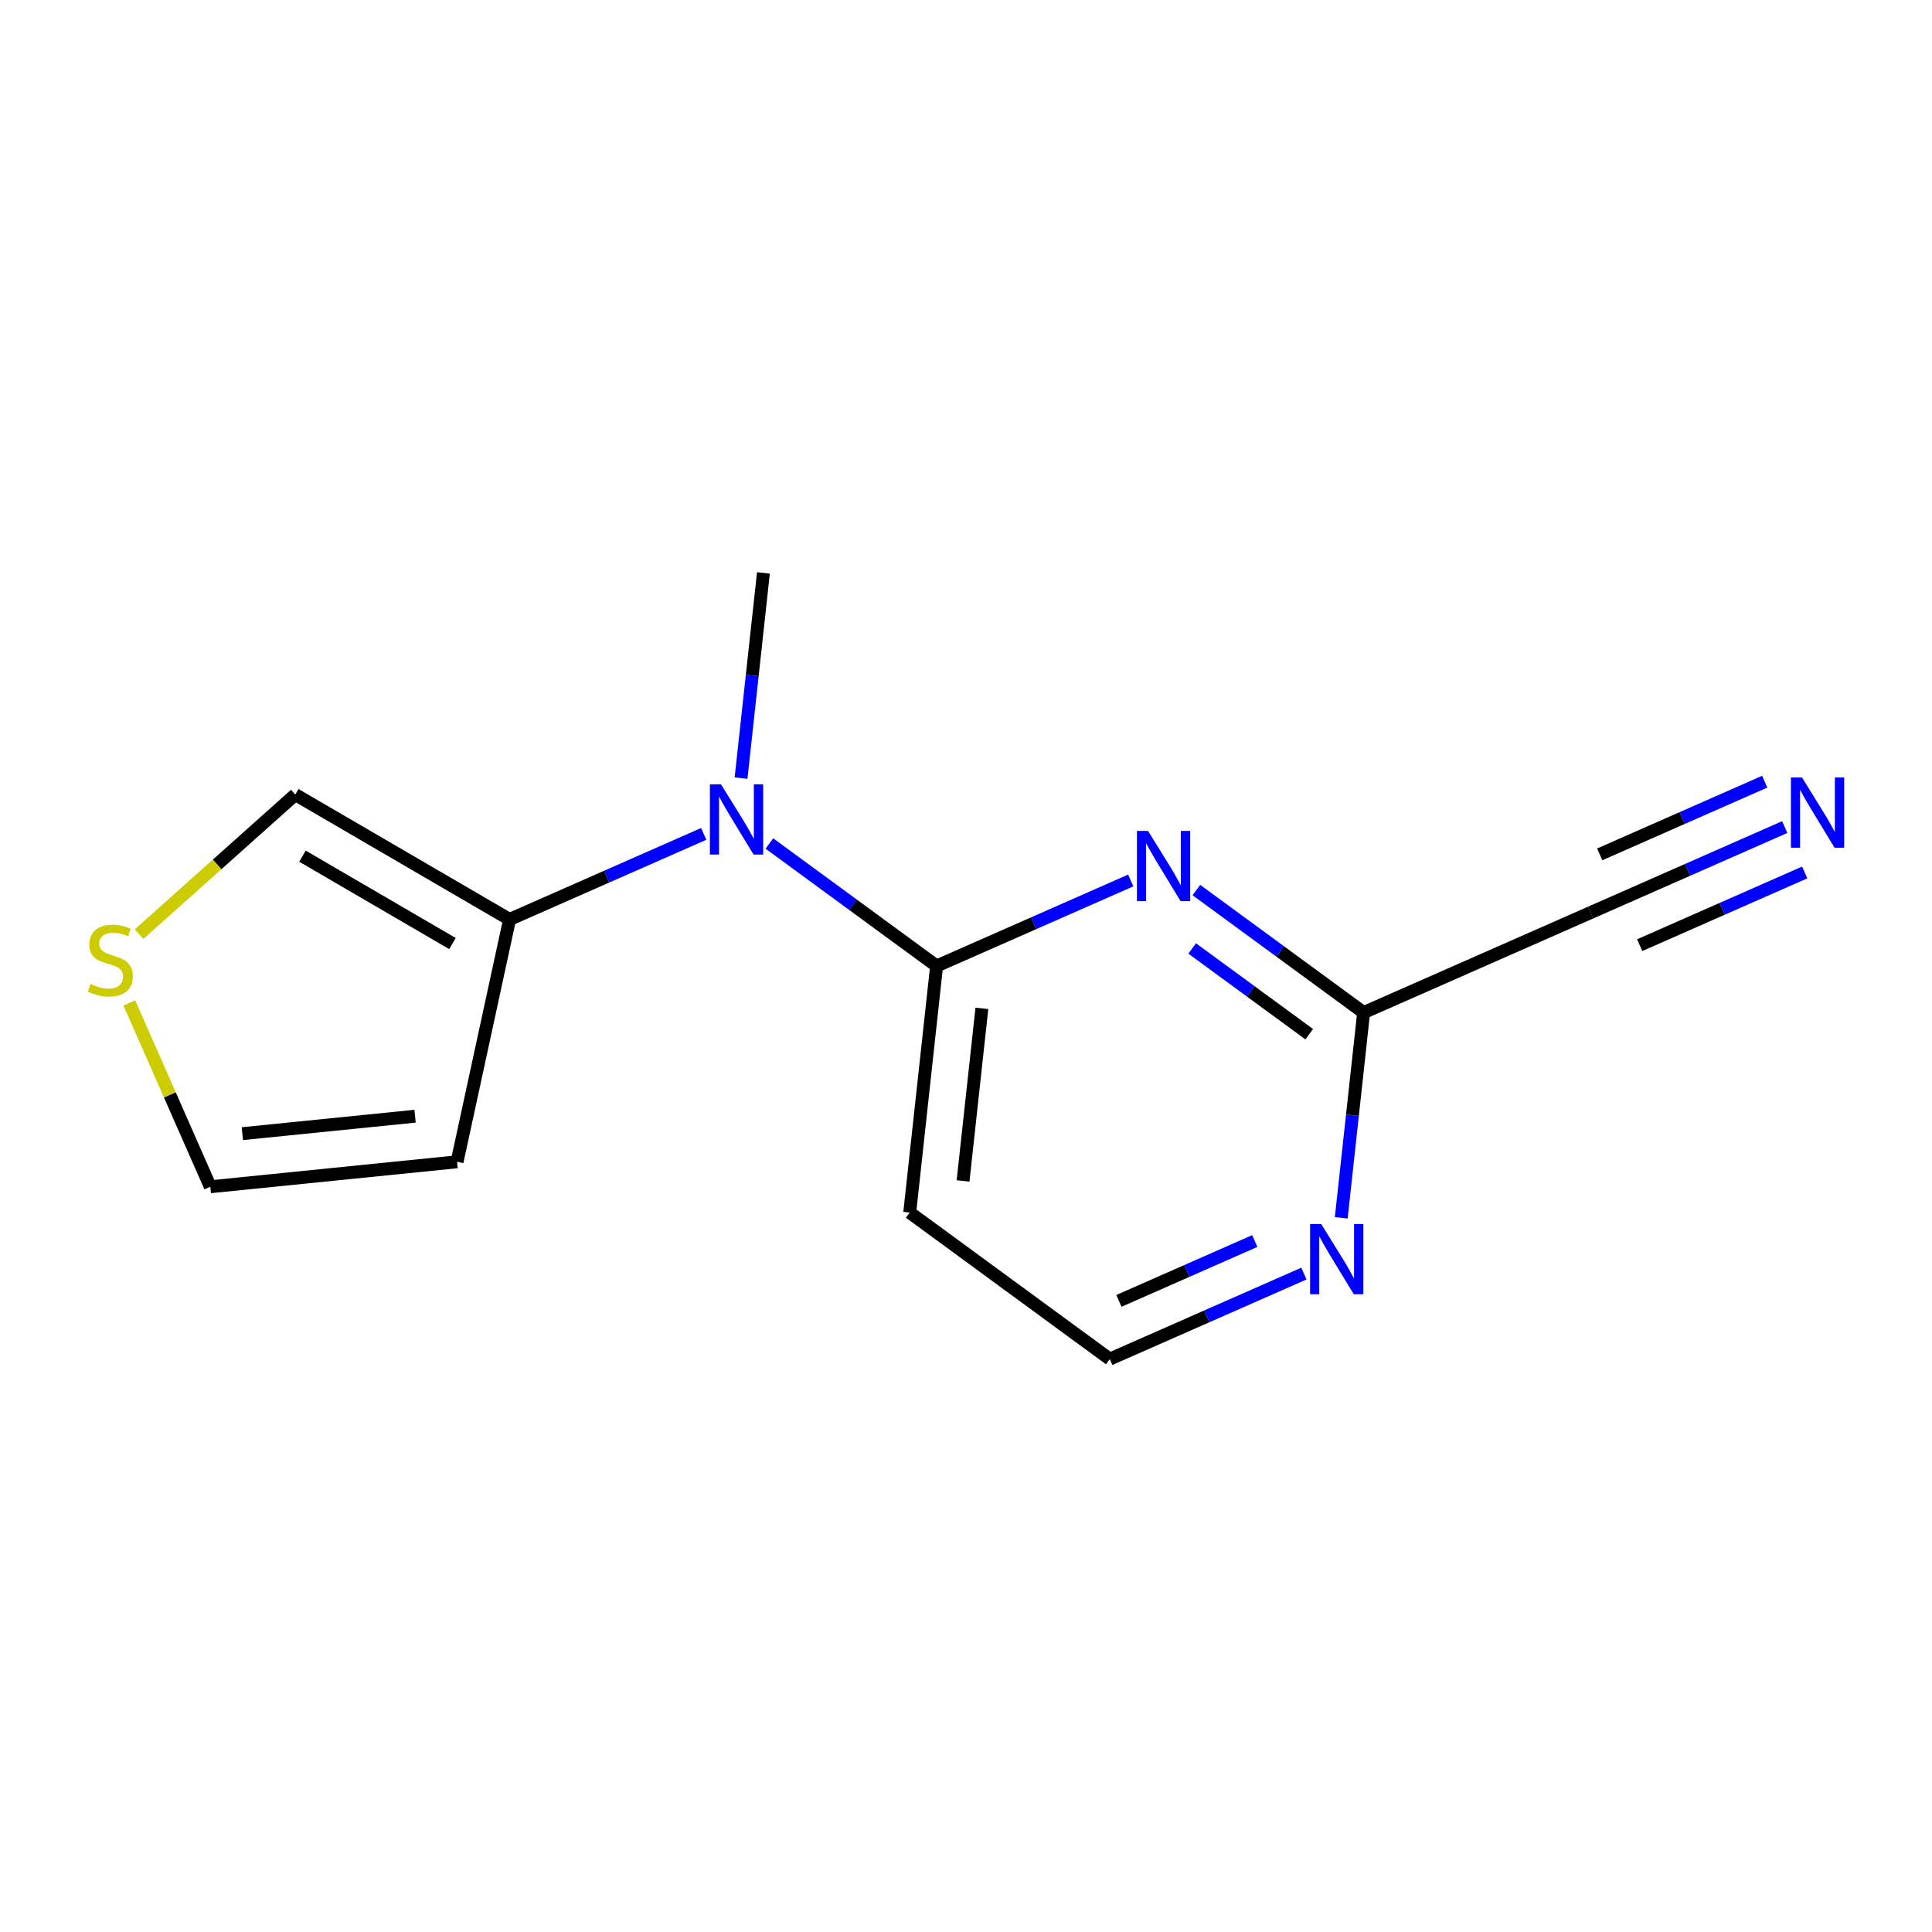 <?xml version='1.0' encoding='iso-8859-1'?>
<svg version='1.1' baseProfile='full'
              xmlns='http://www.w3.org/2000/svg'
                      xmlns:rdkit='http://www.rdkit.org/xml'
                      xmlns:xlink='http://www.w3.org/1999/xlink'
                  xml:space='preserve'
width='300px' height='300px' viewBox='0 0 300 300'>
<!-- END OF HEADER -->
<rect style='opacity:1.0;fill:#FFFFFF;stroke:none' width='300' height='300' x='0' y='0'> </rect>
<rect style='opacity:1.0;fill:#FFFFFF;stroke:none' width='300' height='300' x='0' y='0'> </rect>
<path class='bond-0 atom-0 atom-1' d='M 118.545,88.959 L 116.807,104.893' style='fill:none;fill-rule:evenodd;stroke:#000000;stroke-width:2.0px;stroke-linecap:butt;stroke-linejoin:miter;stroke-opacity:1' />
<path class='bond-0 atom-0 atom-1' d='M 116.807,104.893 L 115.069,120.826' style='fill:none;fill-rule:evenodd;stroke:#0000FF;stroke-width:2.0px;stroke-linecap:butt;stroke-linejoin:miter;stroke-opacity:1' />
<path class='bond-1 atom-1 atom-2' d='M 109.271,129.488 L 94.199,136.128' style='fill:none;fill-rule:evenodd;stroke:#0000FF;stroke-width:2.0px;stroke-linecap:butt;stroke-linejoin:miter;stroke-opacity:1' />
<path class='bond-1 atom-1 atom-2' d='M 94.199,136.128 L 79.127,142.768' style='fill:none;fill-rule:evenodd;stroke:#000000;stroke-width:2.0px;stroke-linecap:butt;stroke-linejoin:miter;stroke-opacity:1' />
<path class='bond-6 atom-1 atom-7' d='M 119.468,130.977 L 132.452,140.489' style='fill:none;fill-rule:evenodd;stroke:#0000FF;stroke-width:2.0px;stroke-linecap:butt;stroke-linejoin:miter;stroke-opacity:1' />
<path class='bond-6 atom-1 atom-7' d='M 132.452,140.489 L 145.436,150' style='fill:none;fill-rule:evenodd;stroke:#000000;stroke-width:2.0px;stroke-linecap:butt;stroke-linejoin:miter;stroke-opacity:1' />
<path class='bond-2 atom-2 atom-3' d='M 79.127,142.768 L 70.973,180.404' style='fill:none;fill-rule:evenodd;stroke:#000000;stroke-width:2.0px;stroke-linecap:butt;stroke-linejoin:miter;stroke-opacity:1' />
<path class='bond-14 atom-6 atom-2' d='M 45.852,123.382 L 79.127,142.768' style='fill:none;fill-rule:evenodd;stroke:#000000;stroke-width:2.0px;stroke-linecap:butt;stroke-linejoin:miter;stroke-opacity:1' />
<path class='bond-14 atom-6 atom-2' d='M 46.967,132.945 L 70.259,146.515' style='fill:none;fill-rule:evenodd;stroke:#000000;stroke-width:2.0px;stroke-linecap:butt;stroke-linejoin:miter;stroke-opacity:1' />
<path class='bond-3 atom-3 atom-4' d='M 70.973,180.404 L 32.658,184.28' style='fill:none;fill-rule:evenodd;stroke:#000000;stroke-width:2.0px;stroke-linecap:butt;stroke-linejoin:miter;stroke-opacity:1' />
<path class='bond-3 atom-3 atom-4' d='M 64.451,173.323 L 37.631,176.035' style='fill:none;fill-rule:evenodd;stroke:#000000;stroke-width:2.0px;stroke-linecap:butt;stroke-linejoin:miter;stroke-opacity:1' />
<path class='bond-4 atom-4 atom-5' d='M 32.658,184.28 L 26.37,170.005' style='fill:none;fill-rule:evenodd;stroke:#000000;stroke-width:2.0px;stroke-linecap:butt;stroke-linejoin:miter;stroke-opacity:1' />
<path class='bond-4 atom-4 atom-5' d='M 26.37,170.005 L 20.082,155.731' style='fill:none;fill-rule:evenodd;stroke:#CCCC00;stroke-width:2.0px;stroke-linecap:butt;stroke-linejoin:miter;stroke-opacity:1' />
<path class='bond-5 atom-5 atom-6' d='M 21.593,145.054 L 33.722,134.218' style='fill:none;fill-rule:evenodd;stroke:#CCCC00;stroke-width:2.0px;stroke-linecap:butt;stroke-linejoin:miter;stroke-opacity:1' />
<path class='bond-5 atom-5 atom-6' d='M 33.722,134.218 L 45.852,123.382' style='fill:none;fill-rule:evenodd;stroke:#000000;stroke-width:2.0px;stroke-linecap:butt;stroke-linejoin:miter;stroke-opacity:1' />
<path class='bond-7 atom-7 atom-8' d='M 145.436,150 L 141.26,188.283' style='fill:none;fill-rule:evenodd;stroke:#000000;stroke-width:2.0px;stroke-linecap:butt;stroke-linejoin:miter;stroke-opacity:1' />
<path class='bond-7 atom-7 atom-8' d='M 152.466,156.578 L 149.543,183.376' style='fill:none;fill-rule:evenodd;stroke:#000000;stroke-width:2.0px;stroke-linecap:butt;stroke-linejoin:miter;stroke-opacity:1' />
<path class='bond-15 atom-14 atom-7' d='M 175.579,136.721 L 160.507,143.36' style='fill:none;fill-rule:evenodd;stroke:#0000FF;stroke-width:2.0px;stroke-linecap:butt;stroke-linejoin:miter;stroke-opacity:1' />
<path class='bond-15 atom-14 atom-7' d='M 160.507,143.36 L 145.436,150' style='fill:none;fill-rule:evenodd;stroke:#000000;stroke-width:2.0px;stroke-linecap:butt;stroke-linejoin:miter;stroke-opacity:1' />
<path class='bond-8 atom-8 atom-9' d='M 141.26,188.283 L 172.326,211.041' style='fill:none;fill-rule:evenodd;stroke:#000000;stroke-width:2.0px;stroke-linecap:butt;stroke-linejoin:miter;stroke-opacity:1' />
<path class='bond-9 atom-9 atom-10' d='M 172.326,211.041 L 187.398,204.401' style='fill:none;fill-rule:evenodd;stroke:#000000;stroke-width:2.0px;stroke-linecap:butt;stroke-linejoin:miter;stroke-opacity:1' />
<path class='bond-9 atom-9 atom-10' d='M 187.398,204.401 L 202.469,197.762' style='fill:none;fill-rule:evenodd;stroke:#0000FF;stroke-width:2.0px;stroke-linecap:butt;stroke-linejoin:miter;stroke-opacity:1' />
<path class='bond-9 atom-9 atom-10' d='M 173.743,202.001 L 184.293,197.353' style='fill:none;fill-rule:evenodd;stroke:#000000;stroke-width:2.0px;stroke-linecap:butt;stroke-linejoin:miter;stroke-opacity:1' />
<path class='bond-9 atom-9 atom-10' d='M 184.293,197.353 L 194.843,192.705' style='fill:none;fill-rule:evenodd;stroke:#0000FF;stroke-width:2.0px;stroke-linecap:butt;stroke-linejoin:miter;stroke-opacity:1' />
<path class='bond-10 atom-10 atom-11' d='M 208.268,189.1 L 210.006,173.166' style='fill:none;fill-rule:evenodd;stroke:#0000FF;stroke-width:2.0px;stroke-linecap:butt;stroke-linejoin:miter;stroke-opacity:1' />
<path class='bond-10 atom-10 atom-11' d='M 210.006,173.166 L 211.744,157.232' style='fill:none;fill-rule:evenodd;stroke:#000000;stroke-width:2.0px;stroke-linecap:butt;stroke-linejoin:miter;stroke-opacity:1' />
<path class='bond-11 atom-11 atom-12' d='M 211.744,157.232 L 246.986,141.707' style='fill:none;fill-rule:evenodd;stroke:#000000;stroke-width:2.0px;stroke-linecap:butt;stroke-linejoin:miter;stroke-opacity:1' />
<path class='bond-13 atom-11 atom-14' d='M 211.744,157.232 L 198.76,147.721' style='fill:none;fill-rule:evenodd;stroke:#000000;stroke-width:2.0px;stroke-linecap:butt;stroke-linejoin:miter;stroke-opacity:1' />
<path class='bond-13 atom-11 atom-14' d='M 198.76,147.721 L 185.776,138.21' style='fill:none;fill-rule:evenodd;stroke:#0000FF;stroke-width:2.0px;stroke-linecap:butt;stroke-linejoin:miter;stroke-opacity:1' />
<path class='bond-13 atom-11 atom-14' d='M 203.297,160.592 L 194.209,153.934' style='fill:none;fill-rule:evenodd;stroke:#000000;stroke-width:2.0px;stroke-linecap:butt;stroke-linejoin:miter;stroke-opacity:1' />
<path class='bond-13 atom-11 atom-14' d='M 194.209,153.934 L 185.12,147.276' style='fill:none;fill-rule:evenodd;stroke:#0000FF;stroke-width:2.0px;stroke-linecap:butt;stroke-linejoin:miter;stroke-opacity:1' />
<path class='bond-12 atom-12 atom-13' d='M 246.986,141.707 L 262.057,135.068' style='fill:none;fill-rule:evenodd;stroke:#000000;stroke-width:2.0px;stroke-linecap:butt;stroke-linejoin:miter;stroke-opacity:1' />
<path class='bond-12 atom-12 atom-13' d='M 262.057,135.068 L 277.129,128.428' style='fill:none;fill-rule:evenodd;stroke:#0000FF;stroke-width:2.0px;stroke-linecap:butt;stroke-linejoin:miter;stroke-opacity:1' />
<path class='bond-12 atom-12 atom-13' d='M 254.612,146.764 L 267.423,141.12' style='fill:none;fill-rule:evenodd;stroke:#000000;stroke-width:2.0px;stroke-linecap:butt;stroke-linejoin:miter;stroke-opacity:1' />
<path class='bond-12 atom-12 atom-13' d='M 267.423,141.12 L 280.234,135.476' style='fill:none;fill-rule:evenodd;stroke:#0000FF;stroke-width:2.0px;stroke-linecap:butt;stroke-linejoin:miter;stroke-opacity:1' />
<path class='bond-12 atom-12 atom-13' d='M 248.402,132.667 L 261.213,127.023' style='fill:none;fill-rule:evenodd;stroke:#000000;stroke-width:2.0px;stroke-linecap:butt;stroke-linejoin:miter;stroke-opacity:1' />
<path class='bond-12 atom-12 atom-13' d='M 261.213,127.023 L 274.024,121.38' style='fill:none;fill-rule:evenodd;stroke:#0000FF;stroke-width:2.0px;stroke-linecap:butt;stroke-linejoin:miter;stroke-opacity:1' />
<path  class='atom-1' d='M 111.959 121.789
L 115.532 127.566
Q 115.887 128.136, 116.457 129.168
Q 117.027 130.2, 117.057 130.261
L 117.057 121.789
L 118.505 121.789
L 118.505 132.695
L 117.011 132.695
L 113.176 126.38
Q 112.729 125.64, 112.251 124.793
Q 111.789 123.946, 111.651 123.684
L 111.651 132.695
L 110.233 132.695
L 110.233 121.789
L 111.959 121.789
' fill='#0000FF'/>
<path  class='atom-5' d='M 14.052 152.781
Q 14.175 152.827, 14.684 153.043
Q 15.192 153.258, 15.747 153.397
Q 16.317 153.52, 16.871 153.52
Q 17.903 153.52, 18.504 153.027
Q 19.105 152.519, 19.105 151.641
Q 19.105 151.04, 18.797 150.67
Q 18.504 150.301, 18.042 150.1
Q 17.58 149.9, 16.81 149.669
Q 15.839 149.377, 15.254 149.099
Q 14.684 148.822, 14.268 148.237
Q 13.867 147.651, 13.867 146.665
Q 13.867 145.294, 14.792 144.447
Q 15.731 143.6, 17.58 143.6
Q 18.843 143.6, 20.276 144.201
L 19.921 145.387
Q 18.612 144.848, 17.626 144.848
Q 16.563 144.848, 15.978 145.294
Q 15.392 145.726, 15.408 146.481
Q 15.408 147.066, 15.7 147.42
Q 16.009 147.774, 16.44 147.975
Q 16.887 148.175, 17.626 148.406
Q 18.612 148.714, 19.197 149.022
Q 19.783 149.33, 20.198 149.962
Q 20.63 150.578, 20.63 151.641
Q 20.63 153.15, 19.613 153.967
Q 18.612 154.768, 16.933 154.768
Q 15.962 154.768, 15.223 154.552
Q 14.499 154.352, 13.636 153.998
L 14.052 152.781
' fill='#CCCC00'/>
<path  class='atom-10' d='M 205.157 190.062
L 208.731 195.839
Q 209.085 196.409, 209.655 197.441
Q 210.225 198.473, 210.256 198.535
L 210.256 190.062
L 211.704 190.062
L 211.704 200.969
L 210.21 200.969
L 206.374 194.653
Q 205.928 193.913, 205.45 193.066
Q 204.988 192.219, 204.849 191.957
L 204.849 200.969
L 203.432 200.969
L 203.432 190.062
L 205.157 190.062
' fill='#0000FF'/>
<path  class='atom-13' d='M 279.817 120.729
L 283.391 126.505
Q 283.745 127.075, 284.315 128.107
Q 284.885 129.139, 284.916 129.201
L 284.916 120.729
L 286.364 120.729
L 286.364 131.635
L 284.869 131.635
L 281.034 125.319
Q 280.587 124.58, 280.11 123.733
Q 279.647 122.885, 279.509 122.623
L 279.509 131.635
L 278.092 131.635
L 278.092 120.729
L 279.817 120.729
' fill='#0000FF'/>
<path  class='atom-14' d='M 178.267 129.022
L 181.841 134.798
Q 182.195 135.368, 182.765 136.4
Q 183.335 137.432, 183.366 137.494
L 183.366 129.022
L 184.814 129.022
L 184.814 139.928
L 183.319 139.928
L 179.484 133.612
Q 179.037 132.873, 178.56 132.025
Q 178.097 131.178, 177.959 130.916
L 177.959 139.928
L 176.542 139.928
L 176.542 129.022
L 178.267 129.022
' fill='#0000FF'/>
</svg>
